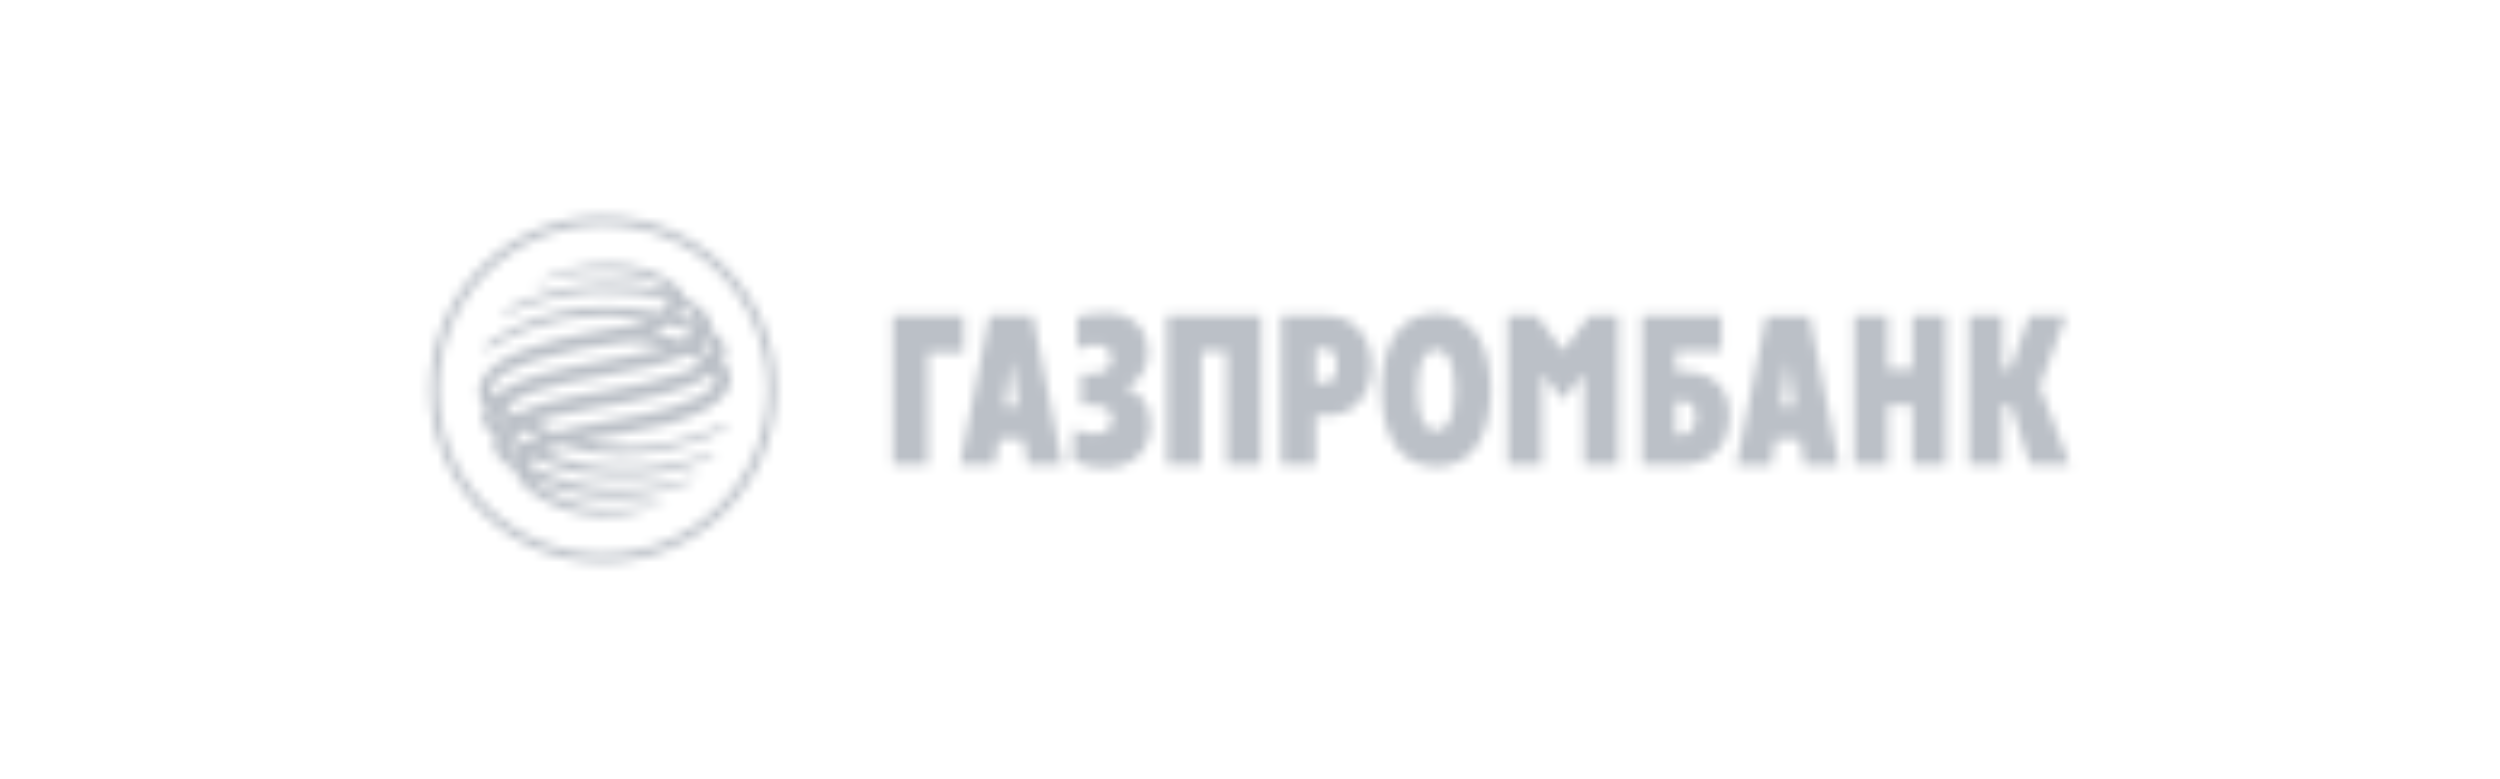 <?xml version="1.0" encoding="UTF-8"?> <svg xmlns="http://www.w3.org/2000/svg" width="260" height="81" viewBox="0 0 260 81" fill="none"> <mask id="mask0_313_977" style="mask-type:alpha" maskUnits="userSpaceOnUse" x="44" y="22" width="172" height="37"> <path fill-rule="evenodd" clip-rule="evenodd" d="M62.727 22.489C52.791 22.489 44.715 30.562 44.715 40.498C44.715 50.415 52.791 58.489 62.727 58.489C72.641 58.489 80.715 50.415 80.715 40.498C80.715 30.562 72.641 22.489 62.727 22.489ZM62.727 57.588C53.291 57.588 45.615 49.919 45.615 40.498C45.615 31.059 53.288 23.389 62.727 23.389C72.147 23.389 79.815 31.063 79.815 40.498C79.815 49.916 72.144 57.588 62.727 57.588ZM115.606 37.317C115.606 38.461 114.543 38.837 113.961 38.837H112.422V42.166H113.879C115.107 42.166 115.667 42.749 115.667 43.624C115.667 44.247 115.211 45.103 114.045 45.103C113.358 45.103 112.672 45.063 111.652 44.623L111.589 47.853C111.922 48.035 112.239 48.179 112.556 48.292C113.289 48.553 114.029 48.649 115.002 48.663C117.625 48.663 119.664 47.04 119.664 44.103C119.664 41.728 118.248 40.711 117.188 40.374V40.23C118.289 39.77 119.415 38.586 119.415 36.628C119.415 34.61 118.104 32.548 115.146 32.548C114.533 32.541 113.922 32.584 113.317 32.672C112.876 32.738 112.438 32.828 112.006 32.943L112.047 36.318C112.818 35.943 113.608 35.879 114.023 35.879C114.379 35.879 115.606 35.964 115.606 37.317ZM149.36 48.539C153.625 48.539 155.06 44.539 155.06 40.563C155.06 36.588 153.625 32.589 149.36 32.589C145.094 32.589 143.66 36.588 143.66 40.563C143.66 44.539 145.094 48.538 149.36 48.539ZM149.36 44.768C148.088 44.768 147.446 43.291 147.446 40.563C147.446 37.834 148.088 36.357 149.36 36.357C150.631 36.357 151.272 37.834 151.272 40.563C151.272 43.291 150.631 44.768 149.36 44.768ZM159.849 32.819H156.79V48.35H160.389V38.877L162.551 41.583L164.715 38.877V48.35H168.318V32.818H165.28L162.551 36.483L159.849 32.819ZM170.752 48.35H175.038C175.974 48.35 179.867 47.954 179.887 43.247C179.887 39.296 176.871 38.607 174.914 38.607H174.269V36.546H179.034V32.819H170.752V48.35ZM174.269 45.227V41.709H174.789C175.01 41.709 175.408 41.714 175.747 41.927C176.077 42.135 176.351 42.541 176.351 43.331C176.351 44.959 175.225 45.227 174.789 45.227H174.269ZM192.832 32.819H196.349V38.419H198.867V32.819H202.382V48.351H198.867V42.126H196.349V48.351H192.832V32.819ZM204.754 32.819H208.293L208.272 38.399H209.041L211.06 32.819H214.889L212.141 40.191L215.285 48.351H211.142L209.105 42.104H208.272L208.293 48.35H204.754V32.819ZM184.238 48.371H180.575L183.675 32.84H188.212L191.292 48.371H187.63L187.192 45.685H184.676L184.238 48.371ZM186.609 42.27L185.943 37.544L185.256 42.27H186.609ZM136.831 48.35H133.231V32.818H138.04C141.43 32.818 142.7 35.982 142.7 37.98C142.7 40.023 141.596 43.23 138.04 43.23H136.831V48.35ZM137.685 36.233H136.831L136.832 39.813H137.685C138.143 39.813 139.018 39.689 139.018 38.023C139.018 36.733 138.497 36.233 137.685 36.233ZM121.349 32.819H131.17V48.349H127.57V36.566H124.95V48.35H121.349V32.819ZM99.813 48.35H103.453L103.912 45.663H106.43L106.866 48.35H110.506L107.426 32.818H102.891L99.813 48.35ZM105.159 37.502L105.847 42.249H104.472L105.159 37.502ZM100.226 32.819H92.842V48.349H96.502V36.689H100.226V32.819ZM67.835 29.182C64.986 27.912 59.678 27.786 55.33 29.722C55.89 29.322 56.489 28.982 57.12 28.706C58.489 28.068 60.697 27.45 63.449 27.45C63.579 27.45 63.709 27.451 63.839 27.454C66.192 27.496 68.981 28.308 70.686 29.995C70.857 30.203 70.986 30.411 71.075 30.602C71.138 30.736 71.181 30.861 71.207 30.973C72.56 31.661 73.35 32.305 73.786 33.055C73.975 33.45 74.037 33.865 73.952 34.344C74.395 34.593 74.78 34.935 75.08 35.347C75.175 35.509 75.26 35.681 75.326 35.854C75.388 36.014 75.432 36.174 75.453 36.327C75.514 36.74 75.555 37.218 75.118 37.782C75.576 38.011 75.949 38.654 75.994 38.927C76.223 39.944 75.555 40.944 74.703 41.716C73.703 42.589 71.497 43.63 69.707 44.089C66.173 44.984 63.028 45.36 60.533 45.819C61.656 46.088 63.174 46.444 65.652 46.444C70.956 46.444 75.639 43.943 75.639 43.943C75.639 43.943 75.536 44.257 75.43 44.549C72.06 46.588 66.713 47.441 64.422 47.336C62.112 47.231 60.157 46.878 58.242 46.294C57.657 46.459 57.081 46.654 56.516 46.878C59.431 48.21 61.635 48.503 64.112 48.689C66.648 48.878 70.855 48.272 74.389 46.985C74.223 47.153 74.14 47.401 73.975 47.546C72.769 48.184 70.669 48.822 68.829 49.201C67.906 49.391 67.048 49.517 66.401 49.544C64.485 49.628 62.155 49.544 60.115 49.169C58.367 48.817 56.929 48.272 55.432 47.609C55.164 47.814 55.039 48.067 54.974 48.359C60.825 51.419 66.273 51.479 72.499 49.544L71.935 50.086C65.088 52.877 59.74 51.792 55.597 49.794L55.422 49.718C55.33 49.678 55.238 49.635 55.164 49.585C55.56 50.252 58.72 52.563 62.258 52.855C64.695 53.063 67.669 52.646 69.438 51.94L68.397 52.48C67.543 52.897 65.276 53.857 62.111 53.647C57.888 53.354 55.515 51.48 54.453 50.503C53.954 50.042 53.727 49.524 53.58 48.878C52.887 48.517 52.38 48.144 51.964 47.666C51.805 47.483 51.659 47.285 51.522 47.066C51.23 46.629 51.29 46.11 51.352 45.669L51.481 45.299C51.02 44.962 50.542 44.609 50.355 44.257C49.937 43.507 50.19 42.861 50.48 42.361C50.23 42.07 49.999 41.779 49.9 41.488C49.773 41.155 49.754 40.818 49.791 40.445C49.877 39.822 50.209 39.241 50.647 38.739C51.56 37.676 53.02 36.844 55.494 36.033C57.931 35.218 58.91 35.093 60.741 34.675C61.555 34.487 62.429 34.346 63.318 34.203C64.769 33.969 66.257 33.729 67.585 33.264C61.613 32.224 55.413 33.18 50.355 36.654L50.688 35.676C55.224 32.721 60.24 30.973 68.73 32.452C69.188 32.18 69.457 31.909 69.585 31.369C67.46 30.599 65.152 30.329 62.177 30.369C59.512 30.454 54.703 31.449 52.127 32.974L52.914 31.994C54.703 30.928 59.385 29.536 62.905 29.473C65.379 29.412 66.648 29.556 69.605 30.348C69.35 29.885 68.81 29.635 68.014 29.265L67.835 29.182ZM72.371 33.514C72.29 32.931 71.624 32.369 71.04 31.994C70.957 32.286 70.647 32.639 70.438 32.869C71.082 33.037 71.749 33.283 72.371 33.514ZM69.522 33.7C69.103 34.034 68.627 34.324 67.918 34.597C68.547 34.708 69.092 34.855 69.616 35.011C70.064 35.144 70.497 35.283 70.956 35.408C70.966 35.413 70.978 35.415 70.989 35.414C71.206 35.414 71.918 34.754 72.041 34.574C71.33 34.261 70.456 33.948 69.522 33.7ZM73.975 36.76C74.244 36.24 74.078 35.907 73.518 35.427C73.288 35.701 73.038 35.927 72.768 36.135C73.204 36.343 73.602 36.491 73.975 36.76ZM64.612 35.659C61.865 35.992 58.825 36.572 56.225 37.343L56.086 37.385C54.795 37.778 49.916 39.258 51.398 41.299C51.413 41.299 52.338 40.023 55.828 39.008C58.108 38.338 60.447 37.913 62.822 37.48C64.955 37.091 67.118 36.697 69.294 36.116C67.504 35.639 66.501 35.427 64.612 35.659ZM67.587 38.177C66.11 38.551 62.529 39.072 58.681 39.904C57.473 40.174 54.163 40.944 52.54 42.319C52.751 42.493 52.926 42.604 53.103 42.702C53.31 42.816 53.518 42.912 53.787 43.069C54.453 42.63 55.37 42.214 56.725 41.859C59.072 41.236 60.845 40.967 62.967 40.616C65.069 40.297 69.043 39.465 71.227 38.674C71.74 38.501 72.221 38.284 72.627 38.032C72.799 37.925 72.957 37.813 73.1 37.695C72.954 37.531 71.539 36.844 71.497 36.908C70.626 37.323 69.376 37.738 67.587 38.177ZM62.465 42.364C60.873 42.627 59.339 42.881 57.721 43.279C56.993 43.463 56.244 43.694 55.56 43.984C56.244 44.338 56.994 44.652 57.742 44.944C59.24 44.506 59.951 44.319 62.111 43.965C62.944 43.817 65.483 43.36 67.314 42.989C70.626 42.278 75.474 40.737 74.184 38.739C74.119 38.794 74.055 38.843 73.99 38.893C73.909 38.958 73.828 39.022 73.747 39.093C72.768 39.838 71.207 40.445 69.064 41.008C66.579 41.681 64.476 42.03 62.465 42.364ZM52.466 44.085C52.528 44.038 52.589 43.99 52.645 43.943C52.377 43.804 52.175 43.683 51.971 43.554L51.666 43.359C51.592 43.526 51.616 43.699 51.694 43.856C51.793 44.056 51.98 44.232 52.166 44.338C52.255 44.248 52.362 44.166 52.466 44.085ZM56.035 45.546C55.432 45.276 54.788 45.007 54.163 44.715C53.872 44.903 53.602 45.088 53.394 45.276C53.893 45.568 54.373 45.836 54.873 46.111C55.24 45.884 55.629 45.695 56.035 45.546ZM53.602 47.484C53.663 47.274 53.769 47.109 53.915 46.901C53.559 46.71 53.206 46.525 52.852 46.294C52.83 46.692 53.081 47.045 53.602 47.484Z" fill="#476BF0"></path> </mask> <g mask="url(#mask0_313_977)"> <rect x="41" y="19" width="179" height="42" fill="#BBC0C7"></rect> </g> </svg> 
